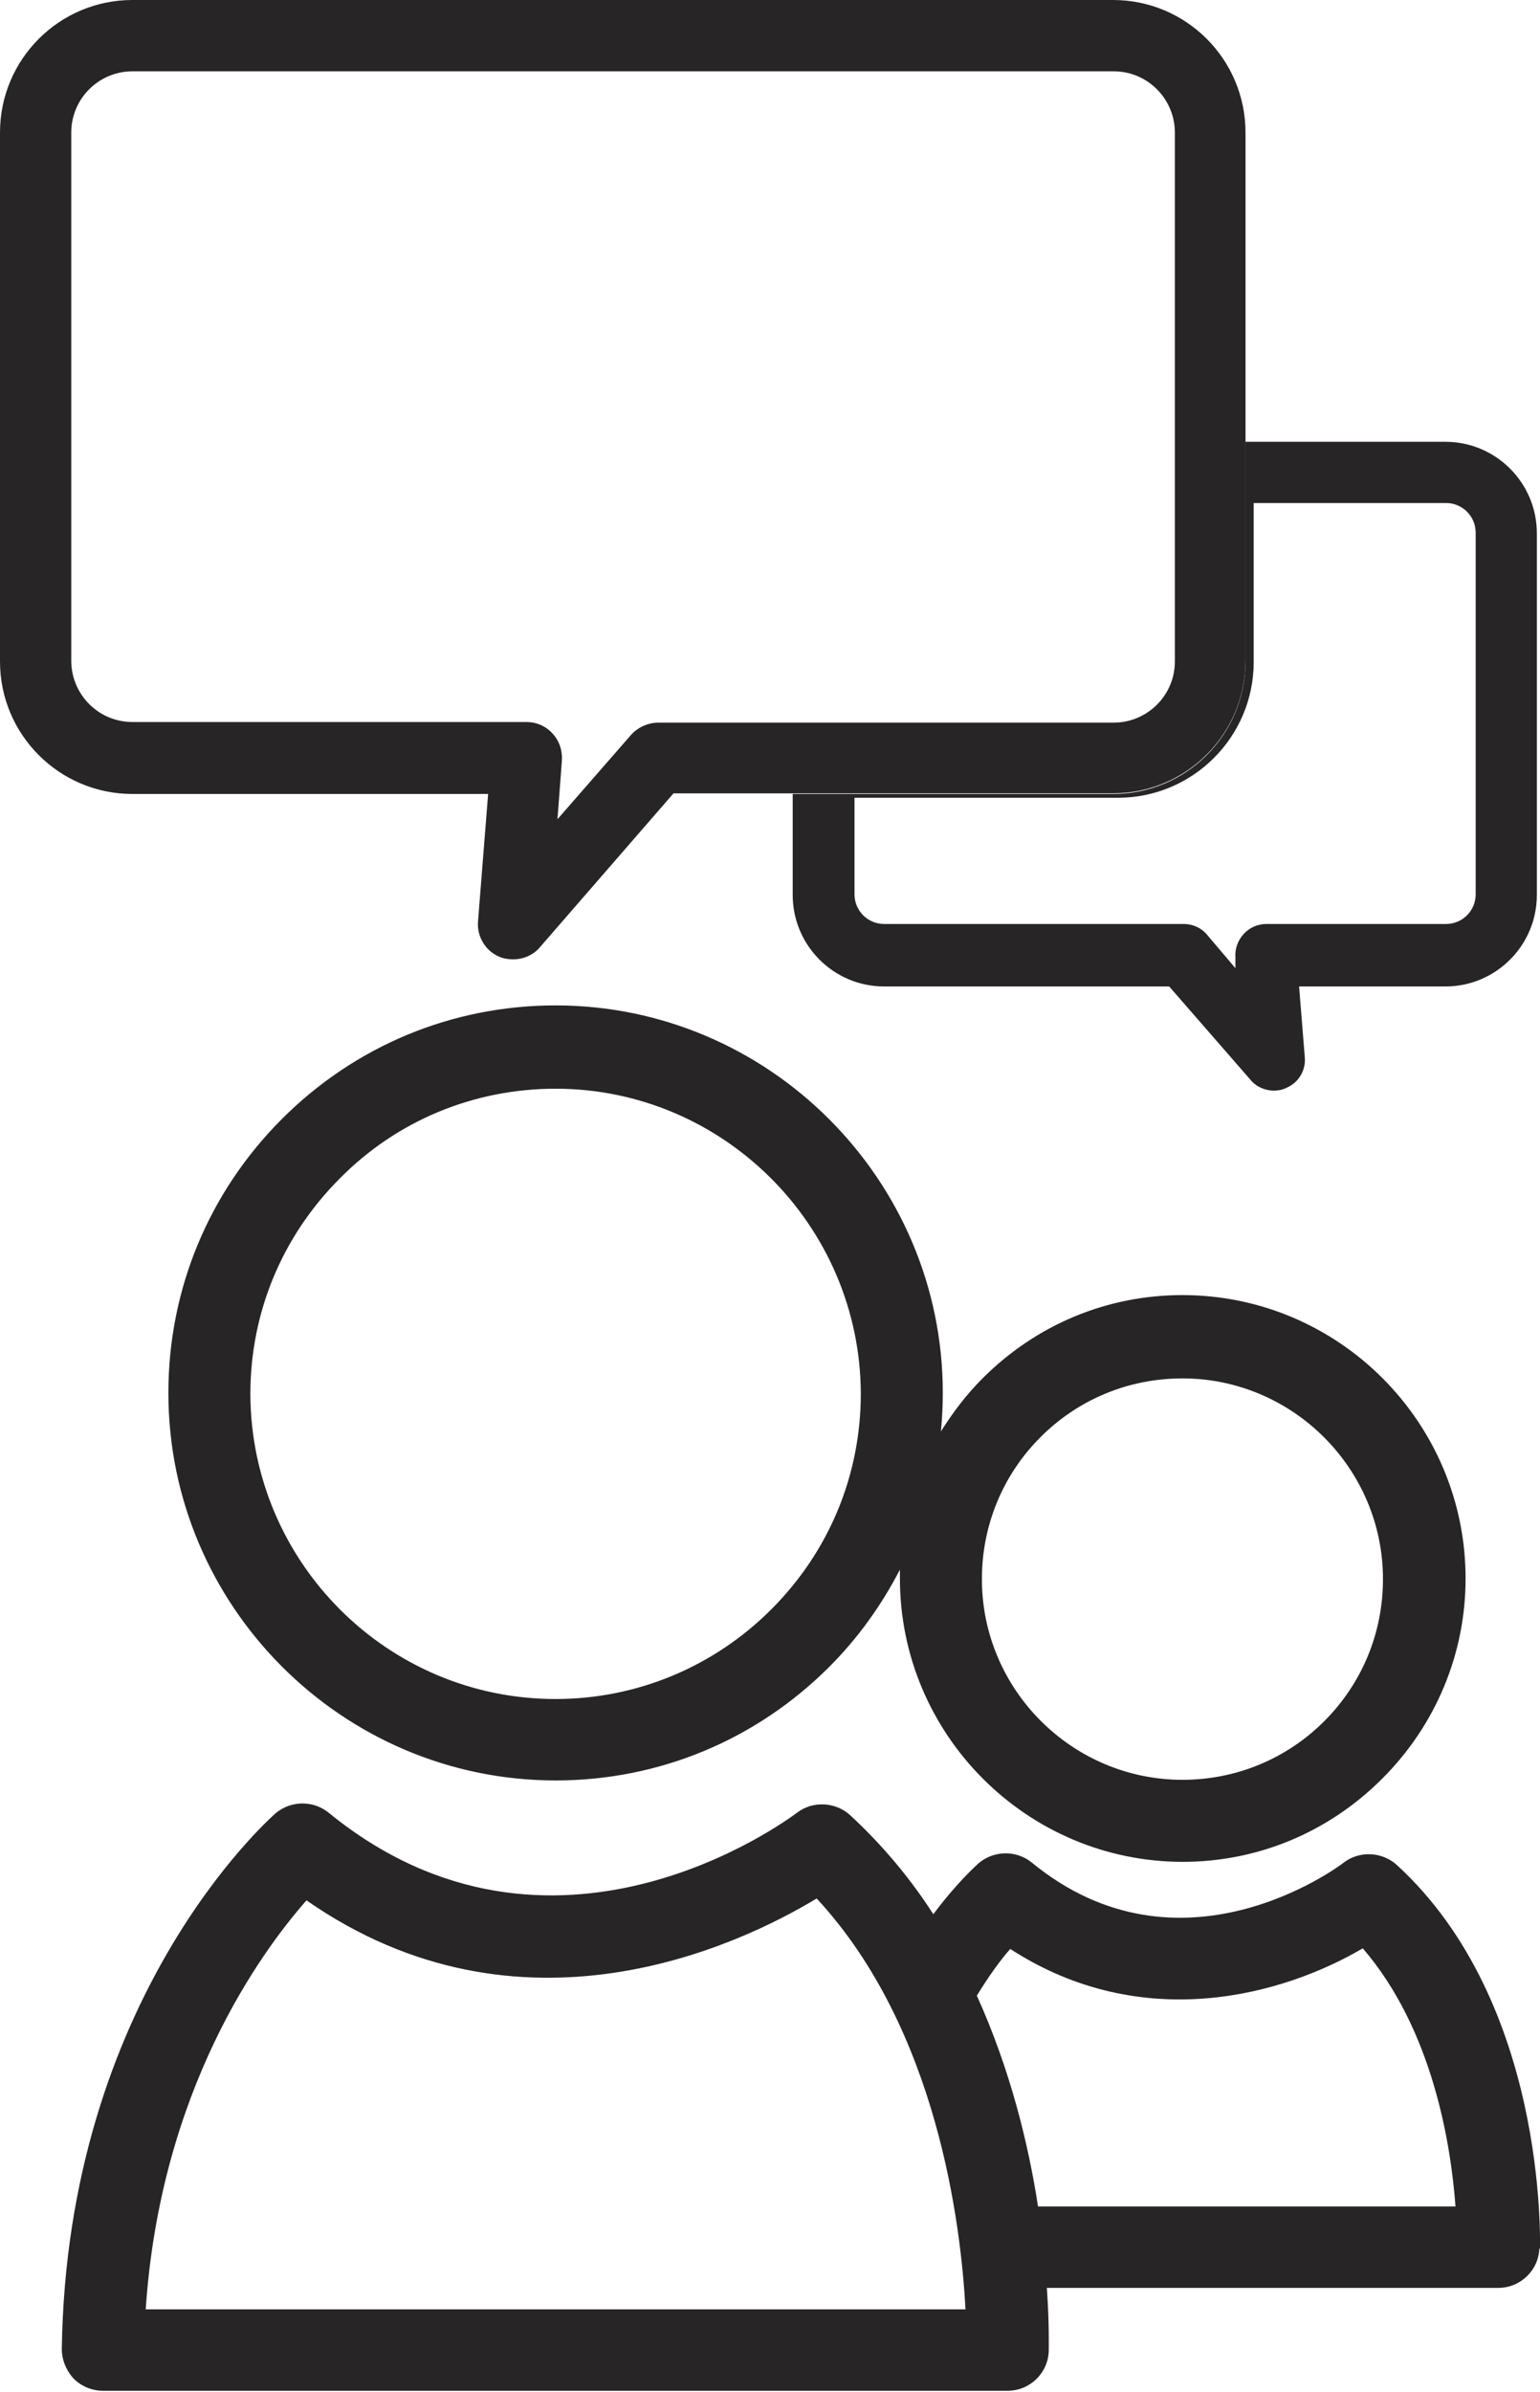 <?xml version="1.0" encoding="UTF-8"?>
<svg id="Layer_2" data-name="Layer 2" xmlns="http://www.w3.org/2000/svg" viewBox="0 0 24.42 37.9">
  <defs>
    <style>
      .cls-1 {
        fill: #272525;
        stroke-width: 0px;
      }
    </style>
  </defs>
  <g id="Layer_1-2" data-name="Layer 1">
    <g>
      <path class="cls-1" d="M24.42,35.64c0-.16.1-3.92-2.27-6.09-.23-.21-.59-.23-.84-.04-.1.08-2.6,1.93-4.95,0-.25-.2-.6-.19-.84.01-.03.03-.34.3-.72.81-.36-.56-.8-1.09-1.32-1.57-.23-.21-.59-.23-.84-.04-.16.12-3.89,2.89-7.43,0-.25-.2-.6-.19-.84.01-.13.12-3.31,2.94-3.39,8.49,0,.17.07.34.19.47.12.12.29.19.46.19h14.35c.35,0,.64-.28.65-.63,0-.06.01-.43-.03-1h7.16c.35,0,.64-.28.65-.63ZM2.31,36.6c.23-3.48,1.82-5.66,2.55-6.49,3.39,2.36,6.85.72,8.09-.03,1.92,2.07,2.29,5.19,2.36,6.51H2.31ZM16.46,34.96c-.15-.98-.44-2.17-.97-3.34.19-.31.37-.56.53-.74,2.1,1.36,4.33.73,5.59-.01,1.12,1.3,1.4,3.14,1.47,4.09h-6.62Z"/>
      <path class="cls-1" d="M17.66,12.58h-5.09v1.6c0,.8.65,1.45,1.45,1.45h4.52l1.29,1.48c.09.11.23.17.37.17.06,0,.13-.01.19-.04.2-.08.32-.28.3-.49l-.09-1.12h2.32c.8,0,1.45-.65,1.45-1.45v-5.73c0-.8-.65-1.45-1.45-1.45h-3.17v3.48c0,1.16-.94,2.1-2.1,2.1ZM19.88,10.51v-2.54h3.05c.26,0,.47.21.47.47v5.73c0,.26-.21.47-.47.47h-2.85c-.14,0-.27.06-.36.16-.09.1-.14.23-.13.37v.17s-.45-.53-.45-.53c-.09-.11-.23-.17-.37-.17h-4.75c-.26,0-.47-.21-.47-.47v-1.53h4.18c1.18,0,2.15-.96,2.15-2.15Z"/>
      <path class="cls-1" d="M0,10.48c0,1.16.94,2.1,2.1,2.1h5.64l-.16,2.02c-.02.24.12.47.34.56.07.03.14.04.22.04.16,0,.32-.07.42-.19l2.12-2.44h6.97c1.16,0,2.1-.94,2.1-2.1V2.1c0-1.16-.94-2.1-2.1-2.1H2.1C.94,0,0,.94,0,2.1v8.38ZM1.13,2.1c0-.54.44-.97.97-.97h15.56c.54,0,.97.44.97.97v8.38c0,.54-.44.97-.97.97h-7.22c-.16,0-.32.07-.43.19l-1.17,1.34.07-.93c.01-.16-.04-.31-.15-.43-.11-.12-.26-.18-.41-.18H2.1c-.54,0-.97-.44-.97-.97V2.1Z"/>
      <path class="cls-1" d="M18.75,29.5h0c1.2,0,2.32-.47,3.17-1.32.85-.85,1.32-1.98,1.32-3.17,0-2.47-2.01-4.49-4.49-4.49-1.2,0-2.32.47-3.17,1.32-.26.26-.47.54-.66.84.02-.2.03-.41.03-.61,0-3.38-2.76-6.14-6.14-6.14-1.64,0-3.18.64-4.34,1.8-1.16,1.16-1.8,2.7-1.8,4.34,0,3.38,2.76,6.14,6.14,6.14h0c1.64,0,3.18-.64,4.34-1.8.46-.46.83-.98,1.12-1.54,0,.05,0,.09,0,.14,0,2.47,2.01,4.49,4.49,4.49ZM16.5,22.77c.6-.6,1.4-.93,2.25-.93,1.75,0,3.18,1.43,3.18,3.18,0,.85-.33,1.65-.93,2.25-.6.6-1.4.93-2.25.93h0c-1.75,0-3.18-1.43-3.18-3.18,0-.85.33-1.65.93-2.25ZM12.23,25.5c-.91.91-2.13,1.42-3.42,1.42h0c-2.67,0-4.83-2.17-4.84-4.83,0-1.29.5-2.5,1.42-3.42.91-.92,2.13-1.42,3.42-1.42,2.66,0,4.83,2.17,4.84,4.83,0,1.29-.5,2.5-1.42,3.42Z"/>
    </g>
  </g>
</svg>